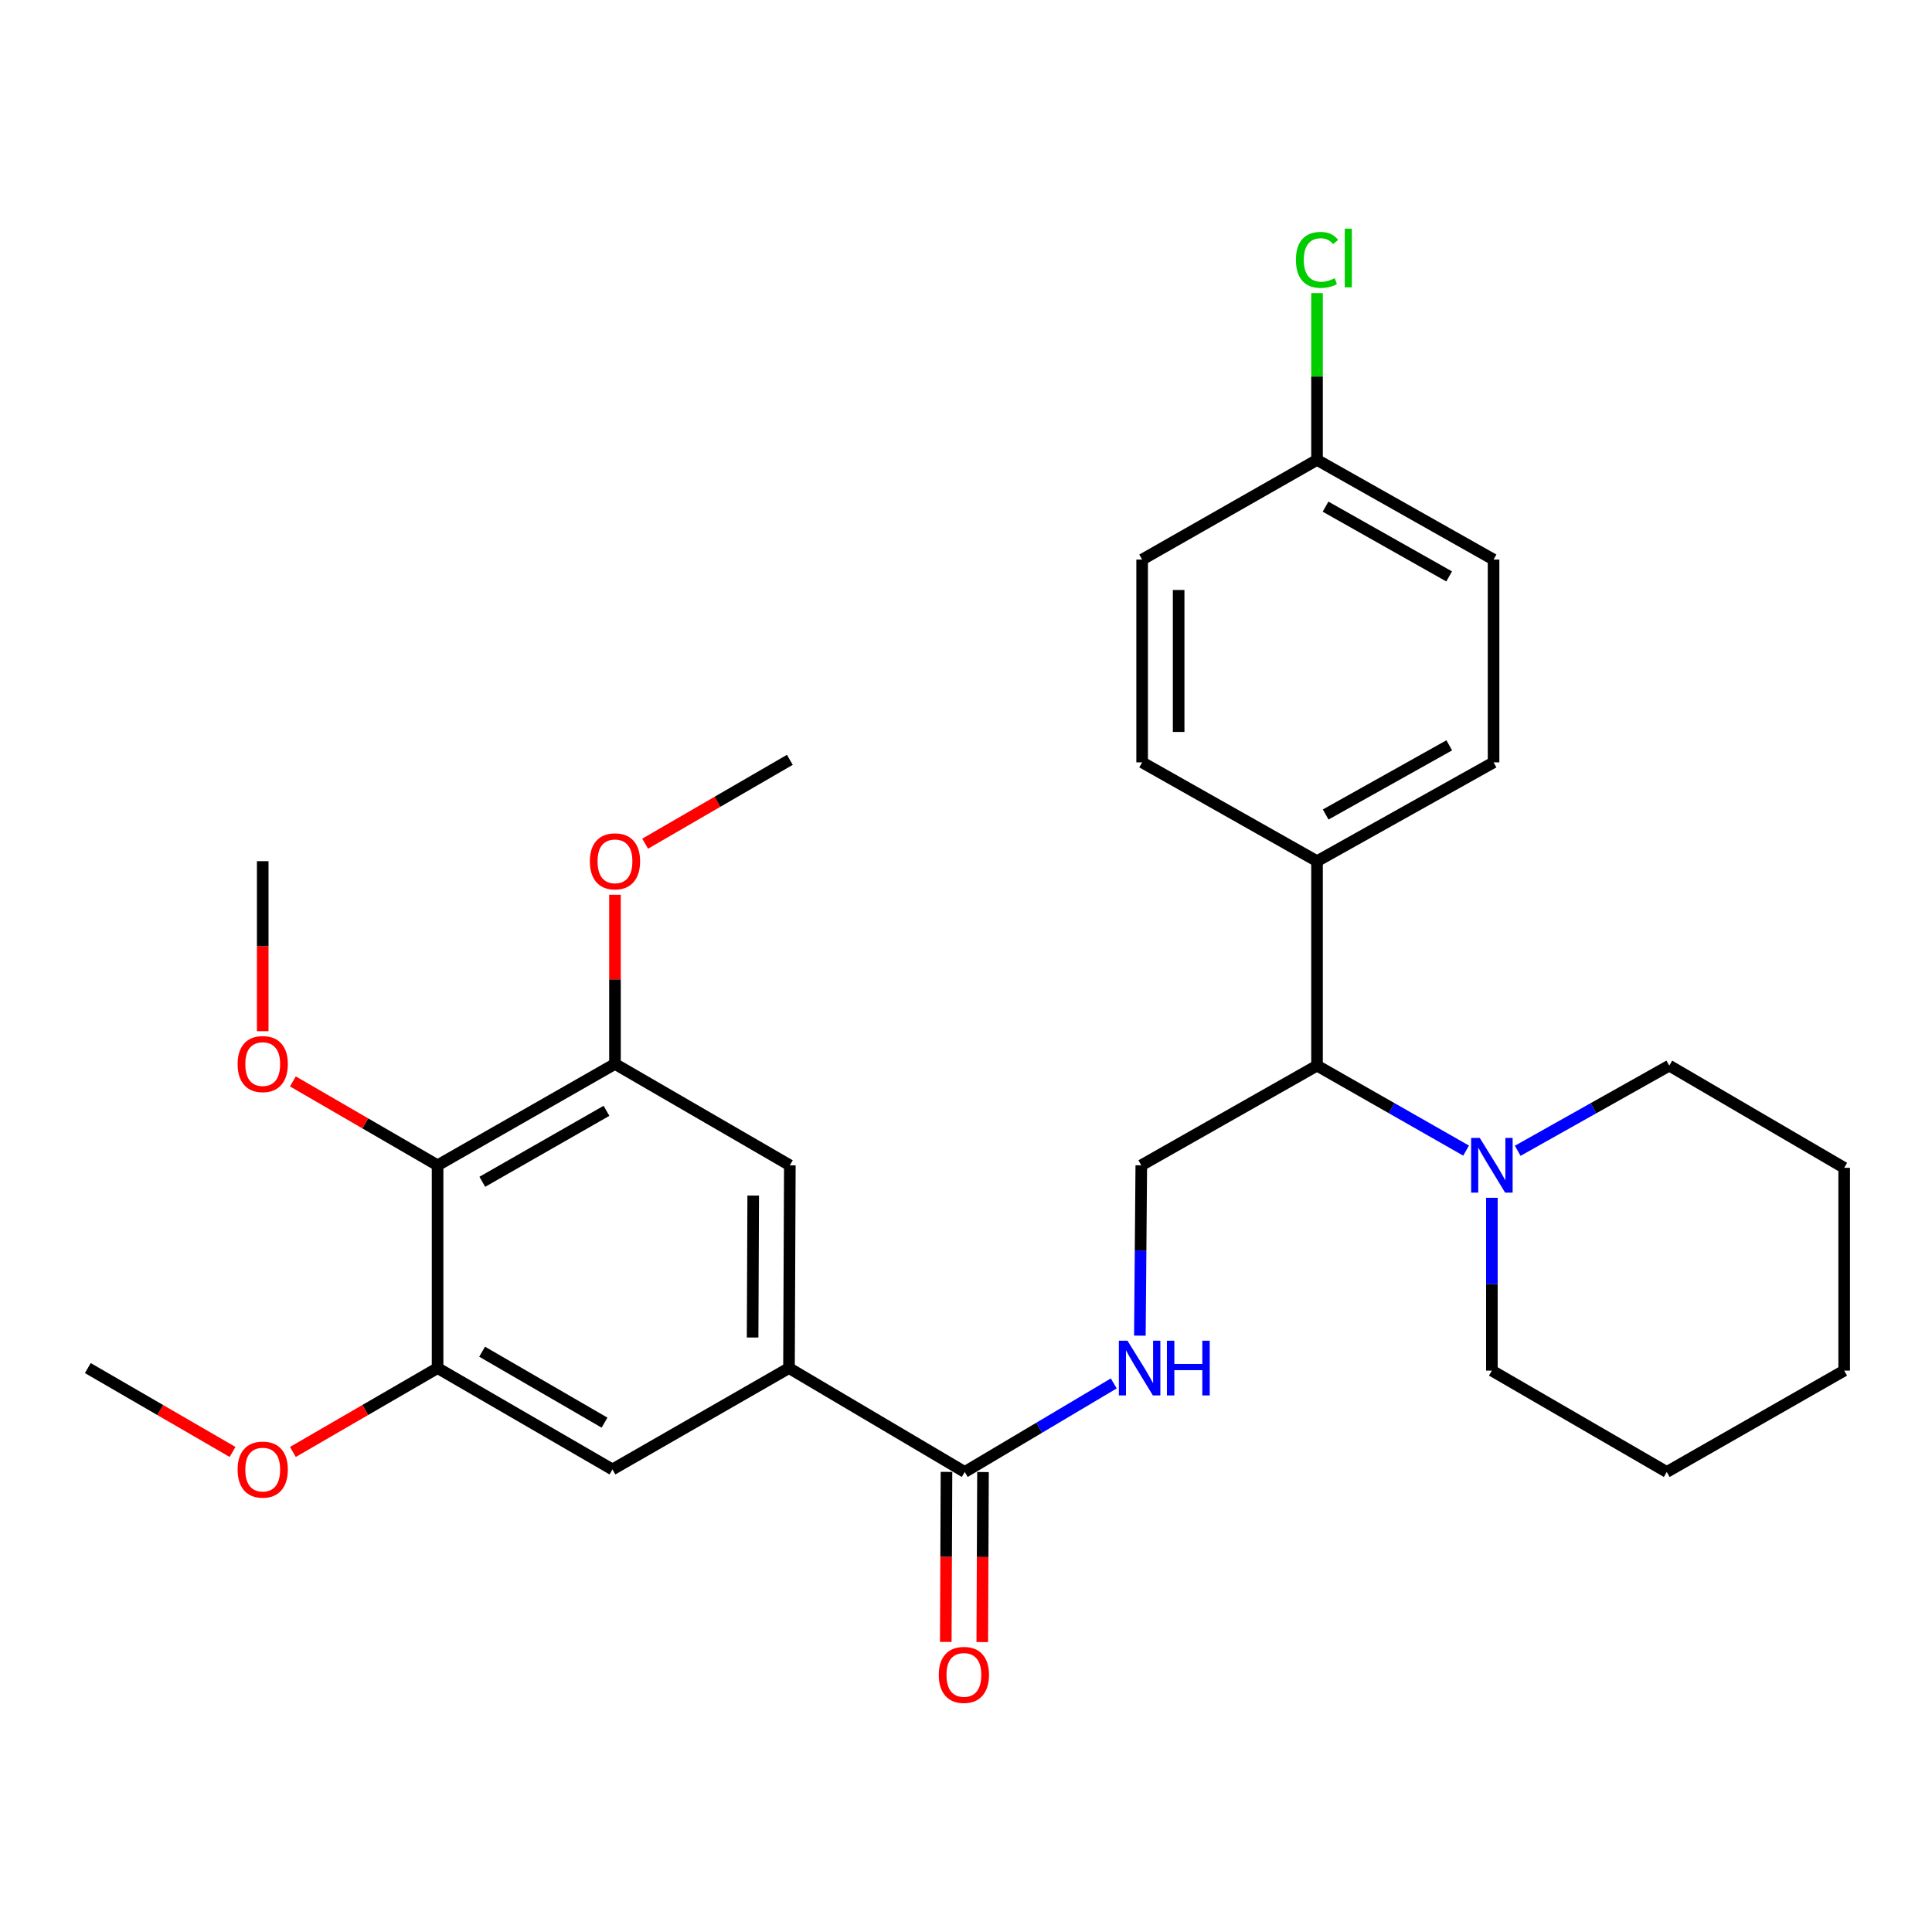 <?xml version='1.0' encoding='iso-8859-1'?>
<svg version='1.1' baseProfile='full'
              xmlns='http://www.w3.org/2000/svg'
                      xmlns:rdkit='http://www.rdkit.org/xml'
                      xmlns:xlink='http://www.w3.org/1999/xlink'
                  xml:space='preserve'
width='1000px' height='1000px' viewBox='0 0 1000 1000'>
<!-- END OF HEADER -->
<rect style='opacity:1.0;fill:#FFFFFF;stroke:none' width='1000' height='1000' x='0' y='0'> </rect>
<path class='bond-2' d='M 226.492,603.159 L 318.312,550.683' style='fill:none;fill-rule:evenodd;stroke:#000000;stroke-width:6px;stroke-linecap:butt;stroke-linejoin:miter;stroke-opacity:1' />
<path class='bond-2' d='M 249.64,611.693 L 313.915,574.96' style='fill:none;fill-rule:evenodd;stroke:#000000;stroke-width:6px;stroke-linecap:butt;stroke-linejoin:miter;stroke-opacity:1' />
<path class='bond-3' d='M 226.492,603.159 L 226.492,708.112' style='fill:none;fill-rule:evenodd;stroke:#000000;stroke-width:6px;stroke-linecap:butt;stroke-linejoin:miter;stroke-opacity:1' />
<path class='bond-14' d='M 226.492,603.159 L 189.045,581.448' style='fill:none;fill-rule:evenodd;stroke:#000000;stroke-width:6px;stroke-linecap:butt;stroke-linejoin:miter;stroke-opacity:1' />
<path class='bond-14' d='M 189.045,581.448 L 151.599,559.737' style='fill:none;fill-rule:evenodd;stroke:#FF0000;stroke-width:6px;stroke-linecap:butt;stroke-linejoin:miter;stroke-opacity:1' />
<path class='bond-0' d='M 408.379,708.112 L 317,760.578' style='fill:none;fill-rule:evenodd;stroke:#000000;stroke-width:6px;stroke-linecap:butt;stroke-linejoin:miter;stroke-opacity:1' />
<path class='bond-1' d='M 408.379,708.112 L 499.349,761.89' style='fill:none;fill-rule:evenodd;stroke:#000000;stroke-width:6px;stroke-linecap:butt;stroke-linejoin:miter;stroke-opacity:1' />
<path class='bond-29' d='M 408.379,708.112 L 408.82,603.159' style='fill:none;fill-rule:evenodd;stroke:#000000;stroke-width:6px;stroke-linecap:butt;stroke-linejoin:miter;stroke-opacity:1' />
<path class='bond-29' d='M 389.55,692.29 L 389.859,618.823' style='fill:none;fill-rule:evenodd;stroke:#000000;stroke-width:6px;stroke-linecap:butt;stroke-linejoin:miter;stroke-opacity:1' />
<path class='bond-5' d='M 499.349,761.89 L 537.917,738.973' style='fill:none;fill-rule:evenodd;stroke:#000000;stroke-width:6px;stroke-linecap:butt;stroke-linejoin:miter;stroke-opacity:1' />
<path class='bond-5' d='M 537.917,738.973 L 576.485,716.057' style='fill:none;fill-rule:evenodd;stroke:#0000FF;stroke-width:6px;stroke-linecap:butt;stroke-linejoin:miter;stroke-opacity:1' />
<path class='bond-11' d='M 489.902,761.85 L 489.717,805.854' style='fill:none;fill-rule:evenodd;stroke:#000000;stroke-width:6px;stroke-linecap:butt;stroke-linejoin:miter;stroke-opacity:1' />
<path class='bond-11' d='M 489.717,805.854 L 489.532,849.859' style='fill:none;fill-rule:evenodd;stroke:#FF0000;stroke-width:6px;stroke-linecap:butt;stroke-linejoin:miter;stroke-opacity:1' />
<path class='bond-11' d='M 508.797,761.929 L 508.612,805.934' style='fill:none;fill-rule:evenodd;stroke:#000000;stroke-width:6px;stroke-linecap:butt;stroke-linejoin:miter;stroke-opacity:1' />
<path class='bond-11' d='M 508.612,805.934 L 508.427,849.938' style='fill:none;fill-rule:evenodd;stroke:#FF0000;stroke-width:6px;stroke-linecap:butt;stroke-linejoin:miter;stroke-opacity:1' />
<path class='bond-8' d='M 318.312,550.683 L 408.82,603.159' style='fill:none;fill-rule:evenodd;stroke:#000000;stroke-width:6px;stroke-linecap:butt;stroke-linejoin:miter;stroke-opacity:1' />
<path class='bond-17' d='M 318.312,550.683 L 318.312,506.904' style='fill:none;fill-rule:evenodd;stroke:#000000;stroke-width:6px;stroke-linecap:butt;stroke-linejoin:miter;stroke-opacity:1' />
<path class='bond-17' d='M 318.312,506.904 L 318.312,463.125' style='fill:none;fill-rule:evenodd;stroke:#FF0000;stroke-width:6px;stroke-linecap:butt;stroke-linejoin:miter;stroke-opacity:1' />
<path class='bond-7' d='M 226.492,708.112 L 317,760.578' style='fill:none;fill-rule:evenodd;stroke:#000000;stroke-width:6px;stroke-linecap:butt;stroke-linejoin:miter;stroke-opacity:1' />
<path class='bond-7' d='M 249.544,699.634 L 312.9,736.36' style='fill:none;fill-rule:evenodd;stroke:#000000;stroke-width:6px;stroke-linecap:butt;stroke-linejoin:miter;stroke-opacity:1' />
<path class='bond-16' d='M 226.492,708.112 L 189.045,729.819' style='fill:none;fill-rule:evenodd;stroke:#000000;stroke-width:6px;stroke-linecap:butt;stroke-linejoin:miter;stroke-opacity:1' />
<path class='bond-16' d='M 189.045,729.819 L 151.599,751.526' style='fill:none;fill-rule:evenodd;stroke:#FF0000;stroke-width:6px;stroke-linecap:butt;stroke-linejoin:miter;stroke-opacity:1' />
<path class='bond-4' d='M 758.852,595.552 L 720.27,573.559' style='fill:none;fill-rule:evenodd;stroke:#0000FF;stroke-width:6px;stroke-linecap:butt;stroke-linejoin:miter;stroke-opacity:1' />
<path class='bond-4' d='M 720.27,573.559 L 681.688,551.565' style='fill:none;fill-rule:evenodd;stroke:#000000;stroke-width:6px;stroke-linecap:butt;stroke-linejoin:miter;stroke-opacity:1' />
<path class='bond-21' d='M 772.196,619.976 L 772.196,664.7' style='fill:none;fill-rule:evenodd;stroke:#0000FF;stroke-width:6px;stroke-linecap:butt;stroke-linejoin:miter;stroke-opacity:1' />
<path class='bond-21' d='M 772.196,664.7 L 772.196,709.424' style='fill:none;fill-rule:evenodd;stroke:#000000;stroke-width:6px;stroke-linecap:butt;stroke-linejoin:miter;stroke-opacity:1' />
<path class='bond-22' d='M 785.569,595.645 L 824.793,573.605' style='fill:none;fill-rule:evenodd;stroke:#0000FF;stroke-width:6px;stroke-linecap:butt;stroke-linejoin:miter;stroke-opacity:1' />
<path class='bond-22' d='M 824.793,573.605 L 864.016,551.565' style='fill:none;fill-rule:evenodd;stroke:#000000;stroke-width:6px;stroke-linecap:butt;stroke-linejoin:miter;stroke-opacity:1' />
<path class='bond-9' d='M 589.997,691.328 L 590.363,647.244' style='fill:none;fill-rule:evenodd;stroke:#0000FF;stroke-width:6px;stroke-linecap:butt;stroke-linejoin:miter;stroke-opacity:1' />
<path class='bond-9' d='M 590.363,647.244 L 590.729,603.159' style='fill:none;fill-rule:evenodd;stroke:#000000;stroke-width:6px;stroke-linecap:butt;stroke-linejoin:miter;stroke-opacity:1' />
<path class='bond-6' d='M 681.688,551.565 L 590.729,603.159' style='fill:none;fill-rule:evenodd;stroke:#000000;stroke-width:6px;stroke-linecap:butt;stroke-linejoin:miter;stroke-opacity:1' />
<path class='bond-10' d='M 681.688,551.565 L 681.688,445.741' style='fill:none;fill-rule:evenodd;stroke:#000000;stroke-width:6px;stroke-linecap:butt;stroke-linejoin:miter;stroke-opacity:1' />
<path class='bond-12' d='M 681.688,445.741 L 773.067,394.598' style='fill:none;fill-rule:evenodd;stroke:#000000;stroke-width:6px;stroke-linecap:butt;stroke-linejoin:miter;stroke-opacity:1' />
<path class='bond-12' d='M 686.167,421.581 L 750.132,385.781' style='fill:none;fill-rule:evenodd;stroke:#000000;stroke-width:6px;stroke-linecap:butt;stroke-linejoin:miter;stroke-opacity:1' />
<path class='bond-13' d='M 681.688,445.741 L 591.169,394.598' style='fill:none;fill-rule:evenodd;stroke:#000000;stroke-width:6px;stroke-linecap:butt;stroke-linejoin:miter;stroke-opacity:1' />
<path class='bond-19' d='M 773.067,394.598 L 773.067,289.635' style='fill:none;fill-rule:evenodd;stroke:#000000;stroke-width:6px;stroke-linecap:butt;stroke-linejoin:miter;stroke-opacity:1' />
<path class='bond-18' d='M 591.169,394.598 L 591.169,289.635' style='fill:none;fill-rule:evenodd;stroke:#000000;stroke-width:6px;stroke-linecap:butt;stroke-linejoin:miter;stroke-opacity:1' />
<path class='bond-18' d='M 610.065,378.854 L 610.065,305.38' style='fill:none;fill-rule:evenodd;stroke:#000000;stroke-width:6px;stroke-linecap:butt;stroke-linejoin:miter;stroke-opacity:1' />
<path class='bond-23' d='M 135.984,533.74 L 135.984,489.74' style='fill:none;fill-rule:evenodd;stroke:#FF0000;stroke-width:6px;stroke-linecap:butt;stroke-linejoin:miter;stroke-opacity:1' />
<path class='bond-23' d='M 135.984,489.74 L 135.984,445.741' style='fill:none;fill-rule:evenodd;stroke:#000000;stroke-width:6px;stroke-linecap:butt;stroke-linejoin:miter;stroke-opacity:1' />
<path class='bond-15' d='M 681.688,238.051 L 591.169,289.635' style='fill:none;fill-rule:evenodd;stroke:#000000;stroke-width:6px;stroke-linecap:butt;stroke-linejoin:miter;stroke-opacity:1' />
<path class='bond-20' d='M 681.688,238.051 L 681.688,194.872' style='fill:none;fill-rule:evenodd;stroke:#000000;stroke-width:6px;stroke-linecap:butt;stroke-linejoin:miter;stroke-opacity:1' />
<path class='bond-20' d='M 681.688,194.872 L 681.688,151.692' style='fill:none;fill-rule:evenodd;stroke:#00CC00;stroke-width:6px;stroke-linecap:butt;stroke-linejoin:miter;stroke-opacity:1' />
<path class='bond-30' d='M 681.688,238.051 L 773.067,289.635' style='fill:none;fill-rule:evenodd;stroke:#000000;stroke-width:6px;stroke-linecap:butt;stroke-linejoin:miter;stroke-opacity:1' />
<path class='bond-30' d='M 686.106,262.243 L 750.072,298.352' style='fill:none;fill-rule:evenodd;stroke:#000000;stroke-width:6px;stroke-linecap:butt;stroke-linejoin:miter;stroke-opacity:1' />
<path class='bond-25' d='M 120.368,751.527 L 82.911,729.82' style='fill:none;fill-rule:evenodd;stroke:#FF0000;stroke-width:6px;stroke-linecap:butt;stroke-linejoin:miter;stroke-opacity:1' />
<path class='bond-25' d='M 82.911,729.82 L 45.455,708.112' style='fill:none;fill-rule:evenodd;stroke:#000000;stroke-width:6px;stroke-linecap:butt;stroke-linejoin:miter;stroke-opacity:1' />
<path class='bond-24' d='M 333.927,436.691 L 371.374,414.989' style='fill:none;fill-rule:evenodd;stroke:#FF0000;stroke-width:6px;stroke-linecap:butt;stroke-linejoin:miter;stroke-opacity:1' />
<path class='bond-24' d='M 371.374,414.989 L 408.82,393.286' style='fill:none;fill-rule:evenodd;stroke:#000000;stroke-width:6px;stroke-linecap:butt;stroke-linejoin:miter;stroke-opacity:1' />
<path class='bond-27' d='M 772.196,709.424 L 862.715,761.89' style='fill:none;fill-rule:evenodd;stroke:#000000;stroke-width:6px;stroke-linecap:butt;stroke-linejoin:miter;stroke-opacity:1' />
<path class='bond-26' d='M 864.016,551.565 L 954.545,604.461' style='fill:none;fill-rule:evenodd;stroke:#000000;stroke-width:6px;stroke-linecap:butt;stroke-linejoin:miter;stroke-opacity:1' />
<path class='bond-28' d='M 954.545,604.461 L 954.545,709.424' style='fill:none;fill-rule:evenodd;stroke:#000000;stroke-width:6px;stroke-linecap:butt;stroke-linejoin:miter;stroke-opacity:1' />
<path class='bond-31' d='M 862.715,761.89 L 954.545,709.424' style='fill:none;fill-rule:evenodd;stroke:#000000;stroke-width:6px;stroke-linecap:butt;stroke-linejoin:miter;stroke-opacity:1' />
<path  class='atom-5' d='M 765.936 588.999
L 775.216 603.999
Q 776.136 605.479, 777.616 608.159
Q 779.096 610.839, 779.176 610.999
L 779.176 588.999
L 782.936 588.999
L 782.936 617.319
L 779.056 617.319
L 769.096 600.919
Q 767.936 598.999, 766.696 596.799
Q 765.496 594.599, 765.136 593.919
L 765.136 617.319
L 761.456 617.319
L 761.456 588.999
L 765.936 588.999
' fill='#0000FF'/>
<path  class='atom-6' d='M 583.597 693.952
L 592.877 708.952
Q 593.797 710.432, 595.277 713.112
Q 596.757 715.792, 596.837 715.952
L 596.837 693.952
L 600.597 693.952
L 600.597 722.272
L 596.717 722.272
L 586.757 705.872
Q 585.597 703.952, 584.357 701.752
Q 583.157 699.552, 582.797 698.872
L 582.797 722.272
L 579.117 722.272
L 579.117 693.952
L 583.597 693.952
' fill='#0000FF'/>
<path  class='atom-6' d='M 603.997 693.952
L 607.837 693.952
L 607.837 705.992
L 622.317 705.992
L 622.317 693.952
L 626.157 693.952
L 626.157 722.272
L 622.317 722.272
L 622.317 709.192
L 607.837 709.192
L 607.837 722.272
L 603.997 722.272
L 603.997 693.952
' fill='#0000FF'/>
<path  class='atom-12' d='M 485.908 866.922
Q 485.908 860.122, 489.268 856.322
Q 492.628 852.522, 498.908 852.522
Q 505.188 852.522, 508.548 856.322
Q 511.908 860.122, 511.908 866.922
Q 511.908 873.802, 508.508 877.722
Q 505.108 881.602, 498.908 881.602
Q 492.668 881.602, 489.268 877.722
Q 485.908 873.842, 485.908 866.922
M 498.908 878.402
Q 503.228 878.402, 505.548 875.522
Q 507.908 872.602, 507.908 866.922
Q 507.908 861.362, 505.548 858.562
Q 503.228 855.722, 498.908 855.722
Q 494.588 855.722, 492.228 858.522
Q 489.908 861.322, 489.908 866.922
Q 489.908 872.642, 492.228 875.522
Q 494.588 878.402, 498.908 878.402
' fill='#FF0000'/>
<path  class='atom-15' d='M 122.984 550.763
Q 122.984 543.963, 126.344 540.163
Q 129.704 536.363, 135.984 536.363
Q 142.264 536.363, 145.624 540.163
Q 148.984 543.963, 148.984 550.763
Q 148.984 557.643, 145.584 561.563
Q 142.184 565.443, 135.984 565.443
Q 129.744 565.443, 126.344 561.563
Q 122.984 557.683, 122.984 550.763
M 135.984 562.243
Q 140.304 562.243, 142.624 559.363
Q 144.984 556.443, 144.984 550.763
Q 144.984 545.203, 142.624 542.403
Q 140.304 539.563, 135.984 539.563
Q 131.664 539.563, 129.304 542.363
Q 126.984 545.163, 126.984 550.763
Q 126.984 556.483, 129.304 559.363
Q 131.664 562.243, 135.984 562.243
' fill='#FF0000'/>
<path  class='atom-17' d='M 122.984 760.658
Q 122.984 753.858, 126.344 750.058
Q 129.704 746.258, 135.984 746.258
Q 142.264 746.258, 145.624 750.058
Q 148.984 753.858, 148.984 760.658
Q 148.984 767.538, 145.584 771.458
Q 142.184 775.338, 135.984 775.338
Q 129.744 775.338, 126.344 771.458
Q 122.984 767.578, 122.984 760.658
M 135.984 772.138
Q 140.304 772.138, 142.624 769.258
Q 144.984 766.338, 144.984 760.658
Q 144.984 755.098, 142.624 752.298
Q 140.304 749.458, 135.984 749.458
Q 131.664 749.458, 129.304 752.258
Q 126.984 755.058, 126.984 760.658
Q 126.984 766.378, 129.304 769.258
Q 131.664 772.138, 135.984 772.138
' fill='#FF0000'/>
<path  class='atom-18' d='M 305.312 445.821
Q 305.312 439.021, 308.672 435.221
Q 312.032 431.421, 318.312 431.421
Q 324.592 431.421, 327.952 435.221
Q 331.312 439.021, 331.312 445.821
Q 331.312 452.701, 327.912 456.621
Q 324.512 460.501, 318.312 460.501
Q 312.072 460.501, 308.672 456.621
Q 305.312 452.741, 305.312 445.821
M 318.312 457.301
Q 322.632 457.301, 324.952 454.421
Q 327.312 451.501, 327.312 445.821
Q 327.312 440.261, 324.952 437.461
Q 322.632 434.621, 318.312 434.621
Q 313.992 434.621, 311.632 437.421
Q 309.312 440.221, 309.312 445.821
Q 309.312 451.541, 311.632 454.421
Q 313.992 457.301, 318.312 457.301
' fill='#FF0000'/>
<path  class='atom-21' d='M 670.768 134.52
Q 670.768 127.48, 674.048 123.8
Q 677.368 120.08, 683.648 120.08
Q 689.488 120.08, 692.608 124.2
L 689.968 126.36
Q 687.688 123.36, 683.648 123.36
Q 679.368 123.36, 677.088 126.24
Q 674.848 129.08, 674.848 134.52
Q 674.848 140.12, 677.168 143
Q 679.528 145.88, 684.088 145.88
Q 687.208 145.88, 690.848 144
L 691.968 147
Q 690.488 147.96, 688.248 148.52
Q 686.008 149.08, 683.528 149.08
Q 677.368 149.08, 674.048 145.32
Q 670.768 141.56, 670.768 134.52
' fill='#00CC00'/>
<path  class='atom-21' d='M 696.048 118.36
L 699.728 118.36
L 699.728 148.72
L 696.048 148.72
L 696.048 118.36
' fill='#00CC00'/>
</svg>
